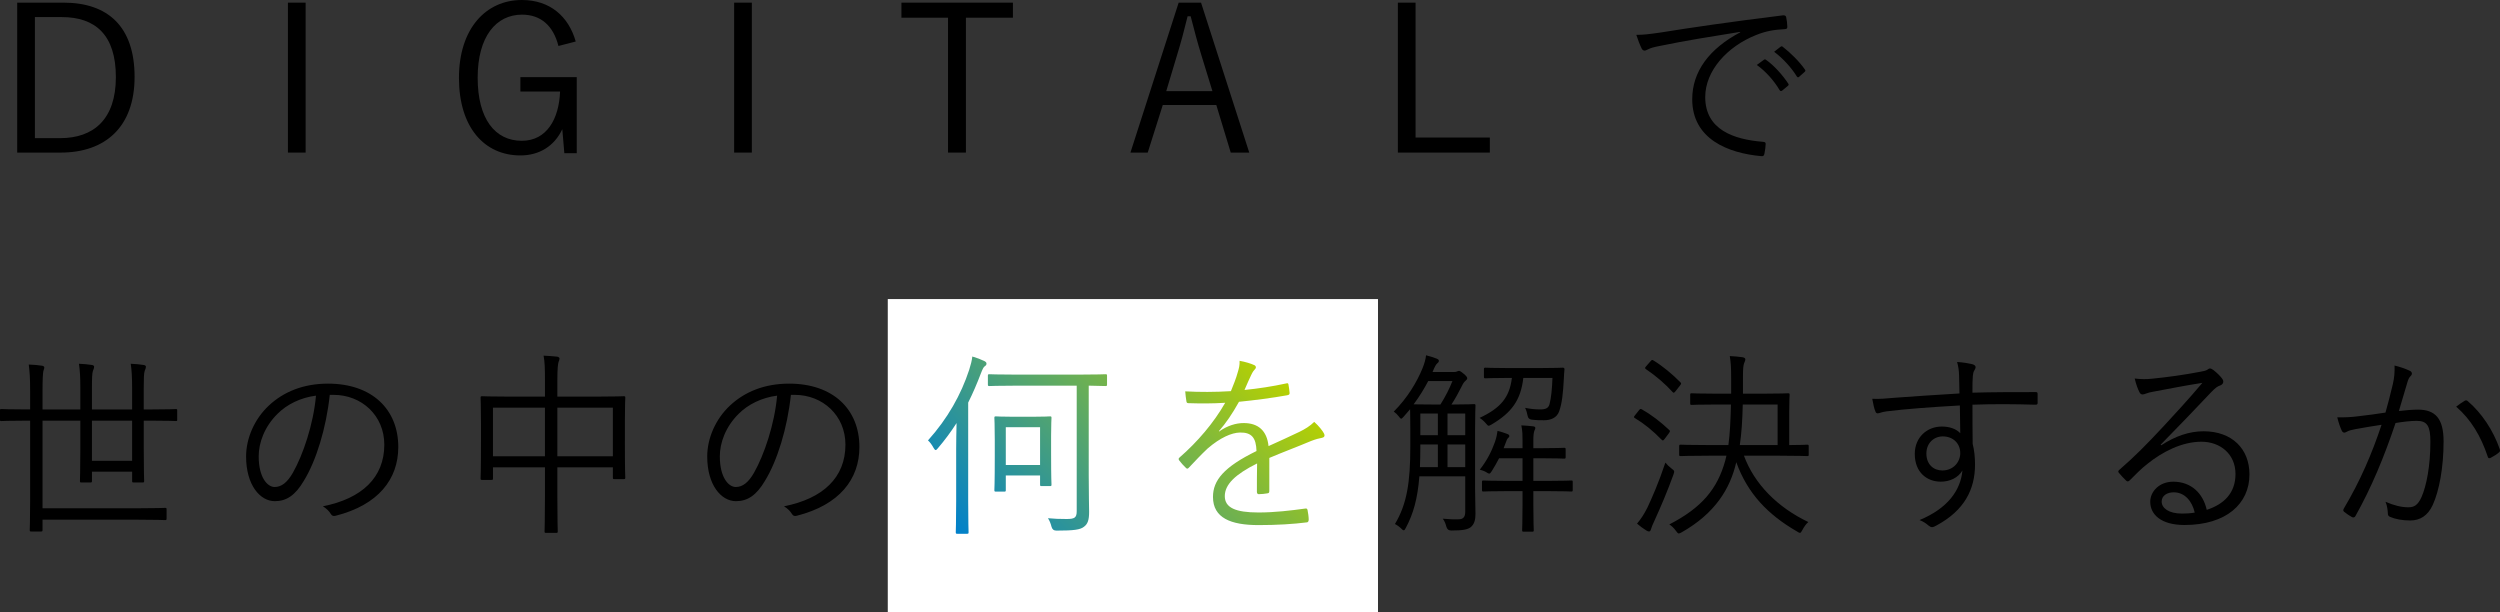 <?xml version="1.0" encoding="UTF-8"?><svg id="_レイヤー_2" xmlns="http://www.w3.org/2000/svg" width="390.004" height="95.531" xmlns:xlink="http://www.w3.org/1999/xlink" viewBox="0 0 390.004 95.531"><rect x="0" y="0" width="390.004" height="95.531" fill="#333333" stroke="none"/><defs><style>.cls-1{fill:#fff;}.cls-2{fill:url(#_名称未設定グラデーション_16);}</style><linearGradient id="_名称未設定グラデーション_16" x1="156.147" y1="90.229" x2="193.742" y2="52.634" gradientUnits="userSpaceOnUse"><stop offset="0" stop-color="#0080cb"/><stop offset="1" stop-color="#b7d100"/></linearGradient></defs><g id="_レイヤー_1-2"><path d="M9.919.413c6.887,0,11.077,3.713,11.077,11.584s-4.634,11.807-11.521,11.807H2.683V.413h7.236ZM5.444,21.551h3.936c5.205,0,8.696-2.92,8.696-9.521S14.87,2.666,9.633,2.666h-4.189v18.885Z"/><path d="M47.677,23.804h-2.762V.413h2.762v23.391Z"/><path d="M87.117,7.173c-.794-3.142-2.729-4.888-5.682-4.888-4.03,0-6.919,3.396-6.919,9.839,0,6.411,2.698,9.839,6.888,9.839,3.903,0,5.808-3.428,5.967-7.681h-6.189v-2.253h8.792v11.87h-1.937l-.317-3.745c-1.237,2.634-3.586,4.094-6.538,4.094-5.617,0-9.585-4.38-9.585-12.092,0-7.713,4.222-12.156,9.808-12.156,4.411,0,7.3,2.571,8.41,6.475l-2.697.698Z"/><path d="M117.289,23.804h-2.761V.413h2.761v23.391Z"/><path d="M158.017,2.762h-7.332v21.042h-2.793V2.762h-7.268V.413h17.393v2.349Z"/><path d="M194.886,23.804h-2.889l-2.253-7.427h-8.348l-2.349,7.427h-2.697L183.873.413h3.491l7.522,23.391ZM187.396,8.538c-.604-1.968-1.079-3.777-1.65-5.999h-.477c-.539,2.222-1.016,3.999-1.618,5.967l-1.714,5.713h7.204l-1.745-5.681Z"/><path d="M220.831,21.455h11.585v2.349h-14.346V.413h2.761v21.042Z"/><path d="M271.453,4.975c-4.607.737-8.601,1.382-12.471,2.181-1.105.215-1.475.337-1.843.522-.215.092-.399.215-.584.215-.184,0-.338-.123-.43-.276-.308-.614-.584-1.352-.86-2.181,1.106,0,1.904-.092,3.809-.368,4.577-.737,10.812-1.659,19.044-2.672.308-.031.461.062.522.246.092.399.185,1.137.185,1.536,0,.276-.093.338-.399.368-1.659.092-2.888.276-4.484.922-4.484,1.781-7.925,5.56-7.925,9.675,0,5.099,4.453,6.604,8.938,6.973.399.031.491.092.491.338,0,.338-.092,1.044-.185,1.474-.062.338-.153.461-.491.43-5.191-.461-10.781-2.672-10.781-8.877,0-4.331,2.672-7.894,7.494-10.443l-.03-.062ZM275.2,9.306c.093-.062.185-.062.308.031,1.229.86,2.58,2.365,3.471,3.717.092.123.062.245-.062.337l-.891.737c-.153.123-.308.092-.399-.062-.891-1.505-2.181-2.949-3.562-3.932l1.136-.829ZM277.75,7.31c.123-.092.215-.123.338-.031,1.229.952,2.61,2.304,3.502,3.594.092.154.061.246-.093.369l-.829.737c-.123.123-.246.123-.369-.062-.768-1.259-2.088-2.765-3.532-3.84l.983-.768Z"/><path d="M27.645,65.468c0,.184,0,.215-.216.215-.184,0-1.105-.062-3.9-.062h-1.105v4.27c0,3.471.062,4.976.062,5.13,0,.215-.031.246-.246.246h-1.382c-.216,0-.246-.031-.246-.246v-1.444h-6.267v1.444c0,.215-.03.246-.246.246h-1.413c-.185,0-.215-.031-.215-.246,0-.185.062-1.628.062-5.068v-4.331h-5.897v13.669h14.775c3.133,0,4.146-.062,4.331-.062.215,0,.245.03.245.246v1.413c0,.215-.03.246-.245.246-.185,0-1.198-.062-4.331-.062H6.635v1.597c0,.215-.031.246-.276.246h-1.475c-.215,0-.246-.03-.246-.246,0-.184.062-1.382.062-4.3v-12.747h-.584c-2.795,0-3.748.062-3.901.062-.215,0-.215-.031-.215-.215v-1.413c0-.215,0-.246.215-.246.153,0,1.105.061,3.901.061h.584v-2.856c0-2.058-.062-2.918-.215-4.146.798.031,1.505.092,2.088.184.215.031.338.154.338.277,0,.153-.092.338-.153.584-.062.369-.123,1.136-.123,3.041v2.918h5.897v-3.44c0-1.505-.062-2.672-.215-3.686.737.031,1.382.092,1.997.185.246.03.368.153.368.246,0,.276-.092.43-.184.676-.123.338-.154,1.136-.154,2.611v3.409h6.267v-3.348c0-1.598-.062-2.765-.215-3.778.737.031,1.382.092,1.996.185.246.03.369.153.369.246,0,.276-.093.43-.185.676-.123.338-.153,1.136-.153,2.703v3.317h1.105c2.795,0,3.717-.061,3.9-.061.216,0,.216.031.216.246v1.413ZM20.611,65.621h-6.267v6.266h6.267v-6.266Z"/><path d="M51.445,61.598c-.554,5.19-2.12,10.29-4.055,13.423-1.321,2.242-2.703,3.164-4.516,3.164-2.304,0-4.484-2.519-4.484-6.973,0-2.826,1.29-5.836,3.563-7.956,2.272-2.119,5.344-3.409,9.214-3.409,6.881,0,10.966,4.023,10.966,9.891,0,5.006-3.103,9.03-9.768,10.72-.368.092-.583.031-.799-.338-.184-.307-.583-.768-1.197-1.137,6.081-1.198,9.583-4.484,9.583-9.614,0-4.546-3.532-7.771-7.925-7.771h-.583ZM43.304,64.546c-2.058,2.027-2.948,4.546-2.948,6.635,0,3.348,1.382,4.792,2.488,4.792,1.044,0,1.966-.676,2.856-2.242,1.566-2.765,3.194-7.526,3.594-12.01-2.396.307-4.516,1.352-5.99,2.826Z"/><path d="M97.482,68.754c0,4.823.062,5.56.062,5.744,0,.215-.031.246-.246.246h-1.443c-.216,0-.246-.031-.246-.246v-1.597h-8.662v4.454c0,3.717.062,5.375.062,5.529,0,.215-.03.246-.245.246h-1.567c-.215,0-.245-.031-.245-.246,0-.154.062-1.782.062-5.499v-4.484h-8.109v1.72c0,.215-.03.246-.246.246h-1.443c-.215,0-.245-.031-.245-.246,0-.185.061-.952.061-5.775v-2.887c0-2.887-.061-3.747-.061-3.901,0-.215.03-.246.245-.246.153,0,1.26.062,4.331.062h5.468v-2.458c0-1.997-.031-2.918-.215-3.932.768.031,1.505.092,2.119.154.184.03.368.153.368.276,0,.184-.062.338-.153.553-.092.276-.185,1.075-.185,2.795v2.611h6.021c3.103,0,4.178-.062,4.331-.062.215,0,.246.031.246.246,0,.154-.062.983-.062,3.471v3.225ZM85.011,63.594h-8.109v7.587h8.109v-7.587ZM95.608,63.594h-8.662v7.587h8.662v-7.587Z"/><path d="M123.382,61.598c-.554,5.19-2.12,10.29-4.055,13.423-1.321,2.242-2.703,3.164-4.516,3.164-2.304,0-4.484-2.519-4.484-6.973,0-2.826,1.29-5.836,3.563-7.956,2.272-2.119,5.344-3.409,9.214-3.409,6.881,0,10.966,4.023,10.966,9.891,0,5.006-3.103,9.03-9.768,10.72-.368.092-.583.031-.799-.338-.184-.307-.583-.768-1.197-1.137,6.081-1.198,9.583-4.484,9.583-9.614,0-4.546-3.532-7.771-7.925-7.771h-.583ZM115.242,64.546c-2.058,2.027-2.948,4.546-2.948,6.635,0,3.348,1.382,4.792,2.488,4.792,1.044,0,1.966-.676,2.856-2.242,1.566-2.765,3.194-7.526,3.594-12.01-2.396.307-4.516,1.352-5.99,2.826Z"/><path d="M148.988,69.983c0-1.106.03-2.642.062-4.055-.86,1.352-1.844,2.672-2.918,3.932-.154.184-.246.276-.338.276-.093,0-.185-.092-.308-.307-.307-.553-.584-.921-.891-1.198,3.071-3.41,5.16-7.157,6.42-10.997.245-.768.43-1.474.491-2.088.737.215,1.29.43,1.874.707.215.123.337.215.337.399,0,.153-.061.276-.245.399-.215.123-.369.461-.646,1.167-.583,1.536-1.229,3.041-1.966,4.515v15.358c0,3.287.062,4.7.062,4.853,0,.215-.03.246-.245.246h-1.506c-.215,0-.245-.03-.245-.246,0-.153.062-1.566.062-4.853v-8.109ZM172.516,59.877c0,.246-.031.276-.246.276-.123,0-.829-.031-2.61-.062v13.945c0,3.287.062,4.669.062,5.744,0,1.259-.216,1.904-.83,2.334-.553.43-1.505.584-4.27.584q-.614,0-.768-.614c-.123-.491-.308-.952-.553-1.321.982.092,1.751.123,2.887.123,1.26,0,1.598-.184,1.598-1.229v-19.566h-9.338c-3.071,0-4.115.062-4.27.062-.215,0-.245-.031-.245-.276v-1.321c0-.215.03-.246.245-.246.154,0,1.198.062,4.27.062h9.553c3.072,0,4.116-.062,4.27-.062.215,0,.246.031.246.246v1.321ZM163.792,70.536c0,4.147.062,4.823.062,4.976,0,.215-.03.246-.246.246h-1.29c-.215,0-.245-.031-.245-.246v-1.413h-5.345v2.273c0,.215-.031.246-.246.246h-1.29c-.215,0-.245-.03-.245-.246,0-.184.062-.891.062-5.283v-2.55c0-2.488-.062-3.225-.062-3.409,0-.215.03-.246.245-.246.185,0,.799.062,2.795.062h2.826c2.027,0,2.611-.062,2.795-.062.216,0,.246.031.246.246,0,.184-.062.891-.062,2.764v2.642ZM162.073,66.573h-5.345v5.897h5.345v-5.897Z"/><path d="M197.835,76.525c0,.246-.062.338-.338.369-.308.061-.922.123-1.321.123-.185,0-.276-.153-.276-.368,0-1.352,0-2.857.031-4.423-3.379,1.689-5.038,3.256-5.038,5.099,0,1.812,1.689,2.549,5.253,2.549,2.549,0,5.068-.307,7.311-.614.153-.03.276,0,.338.215.092.46.184,1.075.184,1.505,0,.277-.123.399-.245.43-2.181.276-4.7.43-7.587.43-4.301,0-7.096-1.105-7.096-4.392,0-2.58,1.689-4.669,6.788-7.157-.062-2.089-.768-2.918-2.58-2.887-1.32.031-3.071.798-5.037,2.488-1.105,1.044-1.843,1.843-2.918,2.979-.185.215-.308.215-.461.062-.308-.276-.829-.86-1.075-1.198-.092-.184-.123-.246.062-.43,2.795-2.427,5.345-5.406,7.126-8.539-1.904.123-3.778.123-5.713.062-.246,0-.308-.092-.338-.308-.062-.368-.153-1.044-.185-1.536,2.242.123,4.639.123,7.126-.031.369-.921.799-1.935,1.106-3.071.153-.522.276-.983.245-1.659.891.153,1.782.43,2.304.676.308.153.308.46.062.676-.123.123-.307.338-.553.86-.368.768-.646,1.413-1.044,2.334,2.149-.215,4.361-.553,6.48-1.014.246-.062.308-.062.369.123.062.43.153.86.184,1.351,0,.215-.062.308-.399.369-2.426.43-5.037.768-7.494,1.013-1.045,1.874-2.027,3.317-3.133,4.577l.03.062c1.29-.921,2.642-1.321,3.84-1.321,2.272,0,3.624,1.198,3.87,3.594,1.505-.676,3.256-1.474,4.792-2.211.891-.43,1.688-.921,2.334-1.566.706.614,1.32,1.413,1.505,1.781.246.461,0,.645-.307.707-.369.062-.983.215-1.689.492-2.335.983-4.27,1.689-6.512,2.642v5.16Z"/><path d="M230.114,76.126c0,1.382.062,2.765.062,4.055,0,.921-.185,1.597-.737,2.058-.491.369-1.229.522-3.041.522q-.614,0-.768-.614c-.123-.461-.276-.86-.553-1.229.921.092,1.812.123,2.549.092.584-.031.952-.307.952-1.167v-5.529h-7.156c-.276,3.471-.922,5.806-2.119,8.048-.123.246-.216.369-.308.369s-.215-.062-.338-.215c-.368-.368-.737-.614-1.044-.768,1.873-3.133,2.396-6.512,2.396-12.041v-2.795c0-1.566-.031-2.519-.031-3.071l-1.013,1.167c-.185.185-.277.307-.369.307-.123,0-.215-.123-.399-.369-.215-.276-.461-.522-.768-.737,2.119-2.119,3.594-4.576,4.484-6.757.308-.768.491-1.413.553-2.027.614.154,1.198.338,1.659.522.215.092.338.184.338.337,0,.185-.093.277-.246.399-.185.154-.399.492-.737,1.352h3.287c.276,0,.399-.03.553-.092.062-.031.153-.092.276-.092s.307.092.706.43c.461.368.584.584.584.706,0,.154-.062.246-.276.43-.185.154-.369.399-.522.737-.522,1.044-1.044,1.997-1.658,2.949h.338c2.272,0,2.979-.062,3.163-.062.215,0,.246.031.246.246,0,.185-.062,1.229-.062,3.625v9.215ZM222.803,59.447c-.645,1.229-1.382,2.427-2.272,3.625.399,0,1.197.031,2.825.031h1.352c.829-1.321,1.383-2.427,1.874-3.655h-3.778ZM224.308,69.338h-2.733v.522c0,1.106-.03,2.089-.062,3.01h2.795v-3.532ZM224.308,64.516h-2.733v3.378h2.733v-3.378ZM228.578,64.516h-2.764v3.378h2.764v-3.378ZM228.578,69.338h-2.764v3.532h2.764v-3.532ZM240.158,57.42c2.58,0,3.44-.062,3.625-.062.215,0,.276.062.276.276-.062.461-.062.922-.093,1.382-.122,2.304-.276,3.871-.737,5.161-.368,1.014-1.32,1.382-2.364,1.382-.584,0-1.168,0-1.904-.092q-.554-.062-.646-.584c-.092-.491-.215-.891-.399-1.259.922.185,1.628.246,2.365.246.829,0,1.26-.184,1.443-.798.276-1.044.399-2.458.461-4.116h-4.546c-.399,3.501-1.843,5.437-4.976,7.279-.216.123-.338.185-.431.185-.123,0-.215-.123-.43-.369-.308-.369-.646-.645-.983-.86,3.287-1.536,4.669-3.195,5.038-6.235h-.553c-2.58,0-3.41.061-3.563.061-.215,0-.246-.031-.246-.246v-1.167c0-.215.031-.246.246-.246.153,0,.983.062,3.563.062h4.853ZM245.349,76.402c0,.246-.031.276-.215.276-.154,0-1.075-.062-3.871-.062h-2.058v2.15c0,2.642.062,3.778.062,3.932,0,.215-.03.246-.246.246h-1.32c-.215,0-.246-.031-.246-.246,0-.153.062-1.29.062-3.932v-2.15h-2.211c-2.796,0-3.717.062-3.871.062-.215,0-.245-.03-.245-.276v-1.198c0-.215.03-.246.245-.246.154,0,1.075.062,3.871.062h2.211v-3.533h-3.655c-.338.645-.706,1.321-1.136,1.997-.185.276-.277.399-.399.399-.123,0-.246-.062-.461-.215-.308-.185-.676-.308-1.014-.399,1.198-1.536,1.843-2.888,2.365-4.331.245-.737.338-1.229.399-1.72.583.154,1.014.277,1.474.461.246.092.369.184.369.338,0,.153-.093.215-.185.307-.153.153-.245.338-.399.799l-.307.798h2.948v-1.321c0-.707,0-1.321-.185-2.242.737.031,1.321.092,1.874.153.185.031.308.092.308.246,0,.153-.093.307-.154.46-.092.277-.153.707-.153,1.382v1.321h1.045c2.733,0,3.594-.062,3.747-.062.215,0,.245.031.245.246v1.198c0,.215-.03.246-.245.246-.153,0-1.014-.062-3.747-.062h-1.045v3.533h2.058c2.796,0,3.717-.062,3.871-.062.184,0,.215.03.215.246v1.198Z"/><path d="M255.687,63.993c.184-.215.245-.246.46-.123,1.413.799,2.918,1.936,4.27,3.226.154.153.123.215-.092.522l-.645.86c-.216.276-.277.308-.492.092-1.382-1.413-2.672-2.458-4.146-3.348-.215-.123-.185-.184.062-.491l.584-.737ZM258.113,81.194c-.307.645-.491,1.105-.553,1.352-.062.215-.153.368-.307.368-.123,0-.276-.062-.461-.184-.522-.338-.922-.614-1.413-1.044.614-.737,1.075-1.413,1.628-2.519.676-1.444,1.72-3.778,2.795-7.003.246.307.553.614.952.921.492.369.492.399.308.952-.922,2.55-1.966,5.007-2.949,7.157ZM257.468,56.375c.215-.246.276-.276.461-.153,1.413.86,3.01,2.181,4.208,3.41.184.184.153.246-.062.522l-.676.86c-.246.307-.308.307-.461.154-1.198-1.321-2.642-2.549-4.146-3.563-.215-.154-.215-.215.03-.492l.646-.737ZM282.164,70.904c0,.215-.03.246-.245.246-.185,0-1.229-.061-4.331-.061h-5.529c1.628,4.423,5.222,8.047,10.044,10.351-.338.276-.645.707-.921,1.229-.185.307-.246.461-.399.461-.093,0-.246-.092-.491-.246-4.454-2.581-7.648-5.836-9.431-10.782-.952,4.147-3.316,7.986-8.508,10.935-.215.123-.368.185-.461.185-.153,0-.245-.154-.461-.43-.307-.43-.645-.737-1.014-.983,5.068-2.611,7.495-5.529,8.724-9.952l.185-.768h-2.765c-3.133,0-4.178.061-4.361.061-.215,0-.246-.031-.246-.246v-1.259c0-.246.031-.276.246-.276.184,0,1.229.061,4.361.061h3.071c.246-1.781.338-3.87.399-6.327h-2.149c-2.888,0-3.84.062-3.963.062-.215,0-.246-.031-.246-.246v-1.32c0-.215.031-.246.246-.246.123,0,1.075.062,3.963.062h2.181v-2.427c0-1.812-.062-2.488-.215-3.44.675.031,1.412.092,2.026.184.276.062.399.185.399.308,0,.215-.092.368-.184.614-.123.307-.185.829-.185,2.15v2.611h2.979c2.887,0,3.9-.062,4.055-.062.215,0,.245.031.245.246,0,.153-.062.86-.062,2.672v5.16c1.904,0,2.642-.061,2.796-.061.215,0,.245.031.245.276v1.259ZM277.311,63.103h-5.438c-.061,2.549-.184,4.454-.46,6.327h5.897v-6.327Z"/><path d="M317.875,62.826c0,.276-.092.307-.399.307-3.286-.092-6.297-.123-9.768,0,0,1.935,0,4.054.031,6.112.245.952.368,2.058.368,3.225,0,3.87-1.658,7.157-5.989,9.491-.308.185-.553.276-.707.276-.184,0-.368-.092-.553-.246-.338-.307-.891-.676-1.413-.86,4.393-1.812,6.42-4.638,6.696-7.74-.676,1.167-1.996,1.75-3.379,1.75-2.119,0-4.055-1.413-4.055-4.331,0-2.611,1.936-4.27,4.209-4.27,1.167,0,2.242.338,2.887,1.044-.03-1.505-.03-2.887-.062-4.331-4.393.246-8.539.553-11.457.922-.737.092-1.105.307-1.352.307-.184,0-.307-.092-.368-.307-.185-.399-.338-1.137-.491-1.966,1.044.061,2.058-.031,3.87-.185,2.487-.184,5.651-.399,9.736-.645-.03-1.259-.03-1.874-.062-2.856-.03-.768-.092-1.259-.307-2.058.921.062,1.812.215,2.334.338.338.092.553.246.553.461,0,.184-.092.338-.215.553s-.184.43-.215.829c-.062.676-.062,1.26-.062,2.611,3.41-.092,6.42-.092,9.829-.092.276,0,.338.031.338.338v1.321ZM300.52,70.751c0,1.689,1.106,2.642,2.488,2.642,1.72,0,2.795-1.321,2.795-2.703,0-1.536-1.137-2.611-2.733-2.611-1.352,0-2.55,1.014-2.55,2.673Z"/><path d="M337.161,69.461c2.212-1.444,4.393-2.181,6.604-2.181,4.423,0,7.156,2.734,7.156,6.727,0,4.576-3.624,7.894-10.136,7.894-3.687,0-5.345-1.658-5.345-3.624,0-1.598,1.413-3.133,3.594-3.133,2.765,0,4.638,1.782,5.222,4.393,2.642-.86,4.484-2.581,4.484-5.59,0-3.133-2.396-5.038-5.313-5.038-3.041,0-6.082,1.566-8.447,3.471-.982.768-1.781,1.597-2.703,2.519-.245.246-.399.276-.614.062-.368-.369-.829-.83-1.137-1.229-.122-.154-.092-.277.123-.461,2.427-2.12,3.993-3.686,6.942-6.85,1.781-1.936,3.624-3.901,5.989-6.696-2.55.399-4.945.86-7.679,1.382-.399.062-.769.154-1.075.276-.215.092-.461.154-.584.154-.215,0-.368-.123-.491-.369-.276-.553-.491-1.137-.737-2.12,1.014.123,1.874.123,2.703.031,2.427-.246,4.945-.584,7.648-1.106.368-.061.737-.153.952-.276.123-.092.307-.215.43-.215.153,0,.308.062.553.246.584.461,1.045.921,1.321,1.29.153.185.215.369.215.522,0,.246-.153.46-.461.584-.399.123-.737.338-1.443,1.075-2.733,2.887-4.792,5.037-7.863,8.17l.092.092ZM339.096,76.802c-.983,0-1.874.491-1.874,1.443,0,1.014,1.105,1.874,3.164,1.874.676,0,1.29-.031,1.996-.154-.399-1.75-1.535-3.164-3.286-3.164Z"/><path d="M373.278,59.97c.245-1.075.307-1.843.276-2.949.952.246,1.597.461,2.396.83.338.154.43.522.123.798-.246.246-.369.492-.522,1.014-.461,1.505-.859,2.949-1.32,4.454.982-.123,2.242-.215,2.979-.215,2.672,0,3.993,1.351,3.993,4.945,0,4.055-.676,7.71-1.689,9.921-.769,1.689-1.997,2.427-3.502,2.427-1.26,0-2.365-.215-3.133-.553-.246-.092-.369-.246-.369-.522-.03-.522-.092-1.198-.368-1.843,1.352.584,2.488.86,3.562.86.892,0,1.475-.307,2.059-1.597.768-1.751,1.382-4.854,1.382-8.631,0-2.396-.461-3.256-2.119-3.256-.952,0-2.242.154-3.317.338-1.781,5.314-3.778,10.105-6.266,14.529-.123.215-.308.246-.522.153-.308-.153-.891-.553-1.229-.829-.185-.154-.153-.307-.062-.492,2.58-4.331,4.393-8.57,5.897-13.085-1.26.184-2.519.399-4.055.676-.553.092-1.105.246-1.352.399-.338.215-.614.215-.799-.154-.245-.522-.491-1.229-.706-2.088,1.105.031,2.304-.031,3.194-.154,1.689-.184,2.888-.369,4.331-.584.399-1.444.737-2.672,1.137-4.392ZM384.55,62.488c.185-.062.308-.031.461.123,2.15,1.843,3.932,4.515,4.945,7.433.062.215.092.369-.093.522-.307.276-.891.645-1.259.829-.246.154-.461.123-.522-.184-1.044-3.133-2.58-5.744-4.914-7.771.43-.338.921-.676,1.382-.952Z"/><rect class="cls-1" x="138.494" y="46.656" width="76.475" height="48.875"/><path class="cls-2" d="M149.163,70.055c0-1.106.031-2.642.061-4.056-.86,1.352-1.843,2.673-2.919,3.933-.154.184-.246.277-.338.277s-.184-.092-.307-.307c-.307-.553-.584-.922-.891-1.198,3.073-3.411,5.162-7.159,6.422-11.0.246-.768.43-1.475.492-2.089.737.215,1.29.43,1.874.707.215.123.337.215.337.399,0,.154-.061.277-.245.399-.215.123-.369.461-.645,1.168-.584,1.536-1.229,3.042-1.966,4.517v15.363c0,3.288.061,4.701.061,4.855,0,.215-.031.246-.246.246h-1.505c-.215,0-.246-.031-.246-.246,0-.154.062-1.567.062-4.855v-8.112ZM172.699,59.946c0,.246-.03.277-.245.277-.123,0-.83-.031-2.612-.061v13.95c0,3.288.061,4.67.061,5.746,0,1.26-.215,1.905-.829,2.335-.553.43-1.506.584-4.271.584q-.615,0-.768-.614c-.123-.492-.308-.953-.553-1.321.983.092,1.751.123,2.888.123,1.26,0,1.598-.184,1.598-1.229v-19.572h-9.341c-3.073,0-4.117.061-4.271.061-.215,0-.245-.031-.245-.277v-1.321c0-.215.03-.246.245-.246.154,0,1.198.061,4.271.061h9.556c3.073,0,4.117-.061,4.271-.061.215,0,.245.031.245.246v1.321ZM163.973,70.608c0,4.148.062,4.824.062,4.978,0,.215-.031.246-.246.246h-1.29c-.215,0-.246-.031-.246-.246v-1.413h-5.346v2.274c0,.215-.031.246-.246.246h-1.29c-.215,0-.246-.031-.246-.246,0-.184.062-.891.062-5.285v-2.55c0-2.489-.062-3.226-.062-3.411,0-.215.031-.246.246-.246.184,0,.799.061,2.796.061h2.827c2.028,0,2.612-.061,2.796-.061.215,0,.246.031.246.246,0,.184-.062.891-.062,2.765v2.642ZM162.252,66.645h-5.346v5.899h5.346v-5.899ZM198.015,76.6c0,.246-.062.338-.338.369-.307.061-.922.123-1.321.123-.184,0-.277-.154-.277-.369,0-1.352,0-2.858.031-4.425-3.38,1.69-5.039,3.257-5.039,5.1,0,1.813,1.69,2.55,5.254,2.55,2.55,0,5.07-.307,7.313-.614.154-.031.277,0,.338.215.092.461.184,1.075.184,1.506,0,.277-.122.399-.245.43-2.182.277-4.701.43-7.59.43-4.302,0-7.098-1.106-7.098-4.394,0-2.581,1.69-4.67,6.79-7.159-.062-2.089-.768-2.919-2.581-2.888-1.321.031-3.073.799-5.039,2.489-1.106,1.045-1.843,1.844-2.919,2.98-.184.215-.307.215-.46.061-.308-.277-.83-.86-1.076-1.198-.092-.184-.122-.246.062-.43,2.796-2.427,5.346-5.408,7.129-8.542-1.905.123-3.78.123-5.715.061-.246,0-.307-.092-.338-.307-.061-.369-.154-1.045-.184-1.536,2.243.123,4.639.123,7.128-.031.369-.922.799-1.936,1.106-3.073.154-.522.277-.983.246-1.659.891.154,1.782.43,2.304.676.307.154.307.461.061.676-.122.123-.307.338-.553.86-.368.768-.645,1.413-1.044,2.335,2.151-.215,4.363-.553,6.483-1.014.245-.061.307-.061.368.123.062.43.154.86.185,1.352,0,.215-.062.307-.4.369-2.427.43-5.039.768-7.497,1.014-1.044,1.874-2.028,3.318-3.134,4.578l.03.061c1.291-.922,2.643-1.321,3.841-1.321,2.274,0,3.626,1.198,3.872,3.595,1.505-.676,3.257-1.475,4.793-2.212.891-.43,1.69-.922,2.335-1.567.707.615,1.321,1.413,1.506,1.782.245.461,0,.645-.307.707-.369.061-.983.215-1.69.492-2.335.983-4.271,1.69-6.514,2.642v5.162Z"/></g></svg>